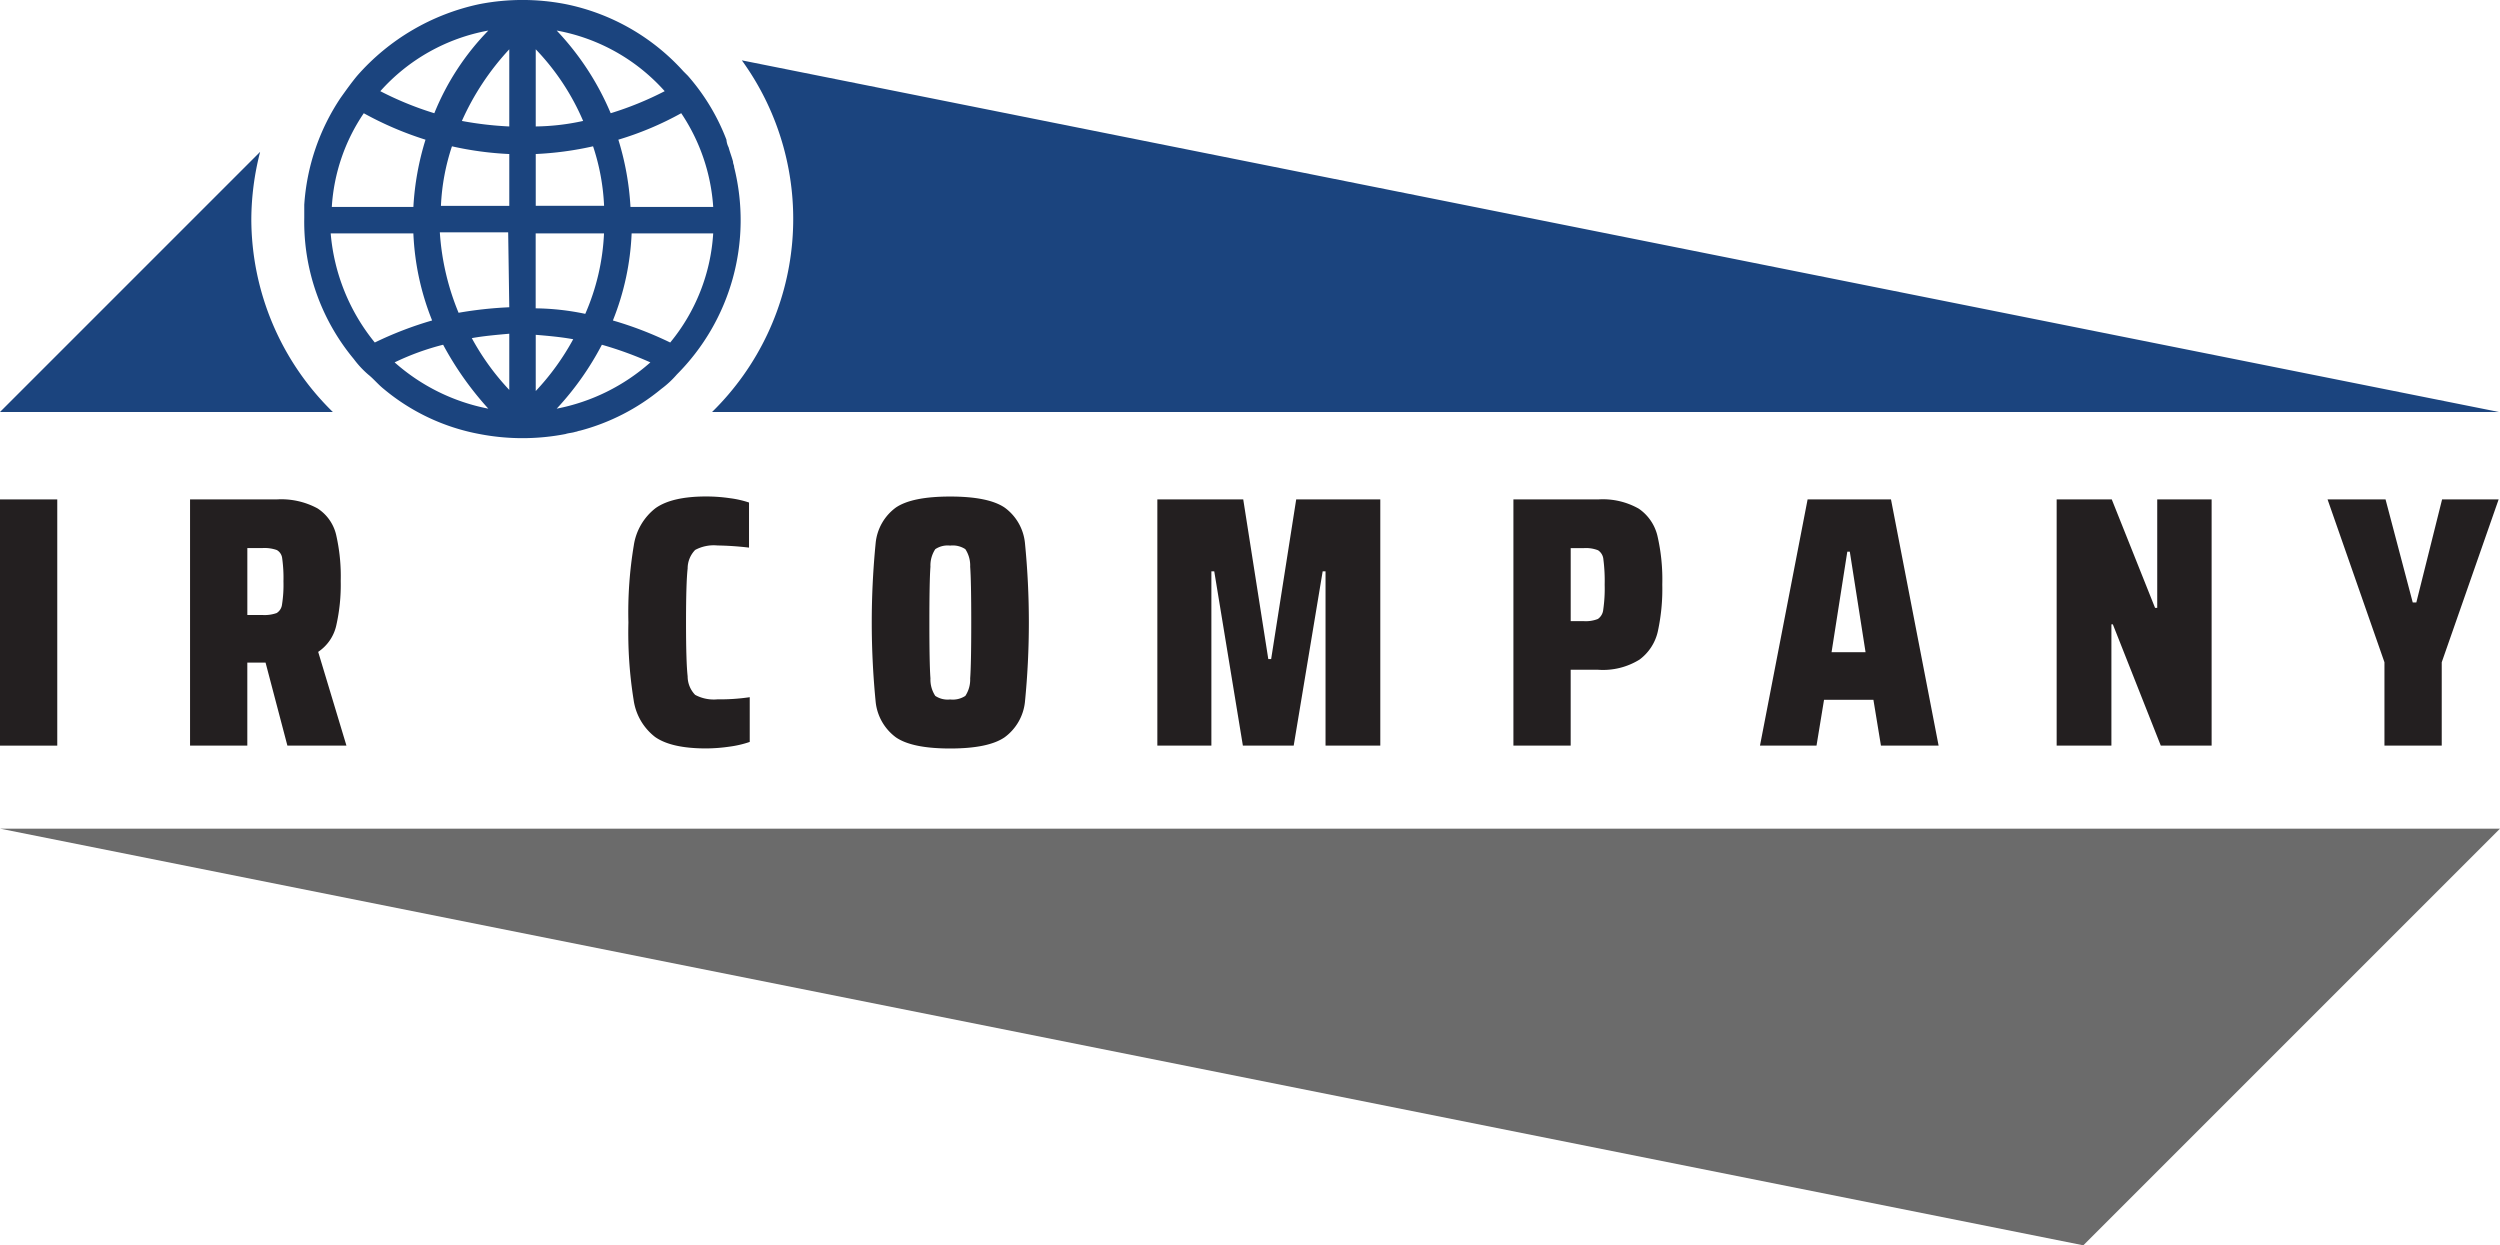 <svg xmlns="http://www.w3.org/2000/svg" viewBox="0 0 283.465 141.201"><title>logo-saira</title><path d="M458.065,289.5h-1.125c-0.125,0-.25,0-0.25.125h0l-0.75,5.874c0,0.125,0,.25.125,0.25h1.125a2.609,2.609,0,0,0,2-1,5.806,5.806,0,0,0,.75-2.875,3.527,3.527,0,0,0-.5-1.875A1.487,1.487,0,0,0,458.065,289.5Zm-147.232,0h-1.125a0.269,0.269,0,0,0-.25.25l-0.625,5.624c0,0.125,0,.25.125,0.25h1.125a2.609,2.609,0,0,0,2-1,4.919,4.919,0,0,0,.75-2.625,2.87,2.87,0,0,0-.5-1.75A1.425,1.425,0,0,0,310.834,289.5ZM488.812,293c-0.125,0-.125,0-0.125.125h0l-2.375,9c0,0.125,0,.25.125,0.25h2.625c0.125,0,.25,0,0.25-0.125h0l-0.25-9A0.269,0.269,0,0,0,488.812,293Zm-96.238-3.25a2.632,2.632,0,0,0-.625,1.625l-1.5,12.5v0.375a2.519,2.519,0,0,0,.375,1.375,1.357,1.357,0,0,0,1.125.5,2.007,2.007,0,0,0,1.375-.625,3.874,3.874,0,0,0,.75-1.625l1.5-12.5v-0.5a2.111,2.111,0,0,0-.375-1.25,1.357,1.357,0,0,0-1.125-.5A2.07,2.07,0,0,0,392.574,289.75Z" transform="translate(-279.213 -227.039)" fill="none"/><polygon points="236.22 141.201 283.465 93.957 0 93.957 236.22 141.201" fill="#6b6b6b"/><path d="M359.953,273.752h202.6l-199.225-39.87A30.649,30.649,0,0,1,359.953,273.752ZM307.709,251.88a31.114,31.114,0,0,1,1-7.624l-29.5,29.5h37.745A30.642,30.642,0,0,1,307.709,251.88Z" transform="translate(-279.213 -227.039)" fill="#1b447e"/><path d="M319.333,267.753a10.793,10.793,0,0,0,1.625,1.75c0.625,0.5,1.125,1.125,1.75,1.625a23.669,23.669,0,0,0,10.874,5.124h0a25.581,25.581,0,0,0,9.749,0c0.375-.125.75-0.125,1.125-0.25,0.125,0,.375-0.125.5-0.125a24.169,24.169,0,0,0,9.249-4.749,10.793,10.793,0,0,0,1.75-1.625,24.774,24.774,0,0,0,6.5-23.5c0-.25-0.125-0.375-0.125-0.625-0.125-.5-0.375-1.125-0.5-1.625a2.317,2.317,0,0,1-.25-0.875,23.909,23.909,0,0,0-4.374-7.249l-0.375-.375-0.125-.125a24.541,24.541,0,0,0-13.373-7.624h0a25.581,25.581,0,0,0-9.749,0h0a25.461,25.461,0,0,0-13.873,8.124h0c-0.625.75-1.25,1.625-1.875,2.5h0a24.684,24.684,0,0,0-4.124,12.123v1.5A24.316,24.316,0,0,0,319.333,267.753Zm23,5.624a33.032,33.032,0,0,0,5.124-7.249,41.163,41.163,0,0,1,5.5,2A22.438,22.438,0,0,1,342.33,273.377Zm12.873-7.5a41.01,41.01,0,0,0-6.5-2.5,29.725,29.725,0,0,0,2.125-9.874h9.249a21.518,21.518,0,0,1-4.874,12.373h0Zm1.25-26a21.624,21.624,0,0,1,3.625,10.624H350.7a31.516,31.516,0,0,0-1.375-7.624,35.813,35.813,0,0,0,7.124-3h0Zm-1.875-2.5a37.055,37.055,0,0,1-6.124,2.5,31.168,31.168,0,0,0-6.124-9.374,21.584,21.584,0,0,1,12.248,6.874h0Zm-14.623-4.749a27.053,27.053,0,0,1,5.374,8.124,26.269,26.269,0,0,1-5.374.625v-8.749Zm0,11.874a36.99,36.99,0,0,0,6.5-.875,24.764,24.764,0,0,1,1.25,6.749h-7.749v-5.874Zm0,9H347.7a25.6,25.6,0,0,1-2.125,9.124,28.713,28.713,0,0,0-5.624-.625v-8.5h0Zm0,11.5c1.5,0.125,2.875.25,4.249,0.5a28.159,28.159,0,0,1-4.249,5.874V265h0Zm-16,3.125a28.963,28.963,0,0,1,5.5-2,36.283,36.283,0,0,0,5.124,7.249,22.438,22.438,0,0,1-10.624-5.249h0Zm13,3.125a28.16,28.16,0,0,1-4.249-5.874c1.375-.25,2.875-0.375,4.249-0.5v6.374h0Zm0-9.374a44.908,44.908,0,0,0-5.749.625,28.58,28.58,0,0,1-2.125-9.124h7.749l0.125,8.5h0Zm0-11.5h-7.749a24.764,24.764,0,0,1,1.25-6.749,36.99,36.99,0,0,0,6.5.875v5.874h0Zm0-9a39.346,39.346,0,0,1-5.374-.625,29.637,29.637,0,0,1,5.374-8.124v8.749h0Zm-2.375-10.874a28.966,28.966,0,0,0-6.124,9.374,37.055,37.055,0,0,1-6.124-2.5,21.584,21.584,0,0,1,12.248-6.874h0Zm-14.123,9.374a38.085,38.085,0,0,0,7,3,31.516,31.516,0,0,0-1.375,7.624h-9.249a21.205,21.205,0,0,1,3.625-10.624h0Zm5.624,13.623a29.725,29.725,0,0,0,2.125,9.874,41.01,41.01,0,0,0-6.5,2.5,22.555,22.555,0,0,1-5-12.373h9.374Z" transform="translate(-279.213 -227.039)" fill="#1b447e"/><path d="M279.213,311.583V283.666h6.493v27.917h-6.493Z" transform="translate(-279.213 -227.039)" fill="#231f20"/><path d="M311.8,311.583l-2.476-9.413h-2.069v9.413h-6.493V283.666h9.82a8.635,8.635,0,0,1,4.626,1.014,4.9,4.9,0,0,1,2.11,2.962,21,21,0,0,1,.528,5.275,20.782,20.782,0,0,1-.507,5.051,4.875,4.875,0,0,1-2.049,2.983l3.205,10.631H311.8Zm-1.218-15.033a1.315,1.315,0,0,0,.609-0.974,14.327,14.327,0,0,0,.162-2.617,15.932,15.932,0,0,0-.142-2.6,1.228,1.228,0,0,0-.609-0.953,4.209,4.209,0,0,0-1.644-.224h-1.7v7.588h1.7A4.05,4.05,0,0,0,310.579,296.55Z" transform="translate(-279.213 -227.039)" fill="#231f20"/><path d="M361.909,311.7a18.823,18.823,0,0,1-2.638.2q-3.936,0-5.782-1.3a6.442,6.442,0,0,1-2.435-4.22,48.065,48.065,0,0,1-.588-8.764,46.211,46.211,0,0,1,.609-8.724,6.568,6.568,0,0,1,2.475-4.241q1.866-1.318,5.722-1.319a18.615,18.615,0,0,1,2.739.2,11.336,11.336,0,0,1,2.13.486v5.113a34.814,34.814,0,0,0-3.571-.243,4.465,4.465,0,0,0-2.536.507,3.018,3.018,0,0,0-.852,2.11q-0.183,1.6-.183,6.106t0.183,6.106a3.016,3.016,0,0,0,.852,2.11,4.465,4.465,0,0,0,2.536.507,22.906,22.906,0,0,0,3.652-.243v5.072A11.761,11.761,0,0,1,361.909,311.7Z" transform="translate(-279.213 -227.039)" fill="#231f20"/><path d="M380.777,310.63a5.732,5.732,0,0,1-2.273-3.977,91.754,91.754,0,0,1,0-18.078,5.677,5.677,0,0,1,2.273-3.977q1.826-1.257,6.168-1.258t6.188,1.258a5.653,5.653,0,0,1,2.292,3.977,91.754,91.754,0,0,1,0,18.078,5.707,5.707,0,0,1-2.292,3.977q-1.847,1.278-6.188,1.278T380.777,310.63Zm7.892-4.687a3.365,3.365,0,0,0,.548-1.988q0.122-1.583.122-6.33t-0.122-6.33a3.365,3.365,0,0,0-.548-1.988,2.605,2.605,0,0,0-1.724-.405,2.524,2.524,0,0,0-1.684.405,3.368,3.368,0,0,0-.548,1.988q-0.122,1.583-.122,6.33t0.122,6.33a3.368,3.368,0,0,0,.548,1.988,2.518,2.518,0,0,0,1.684.405A2.6,2.6,0,0,0,388.669,305.943Z" transform="translate(-279.213 -227.039)" fill="#231f20"/><path d="M429.51,311.583V291.822h-0.325L425.9,311.583h-5.762l-3.246-19.761h-0.325v19.761h-6.127V283.666h9.739l2.841,18.1h0.324l2.84-18.1h9.536v27.917H429.51Z" transform="translate(-279.213 -227.039)" fill="#231f20"/><path d="M450.813,283.666h9.616a8.253,8.253,0,0,1,4.606,1.055,5.2,5.2,0,0,1,2.11,3.084,22.017,22.017,0,0,1,.548,5.518,22.639,22.639,0,0,1-.507,5.316,5.469,5.469,0,0,1-2.069,3.185,7.841,7.841,0,0,1-4.687,1.157h-3.124v8.6h-6.493V283.666Zm7.953,13.8a3.73,3.73,0,0,0,1.623-.244,1.437,1.437,0,0,0,.609-1.055,16.731,16.731,0,0,0,.162-2.84,19.008,19.008,0,0,0-.143-2.84,1.363,1.363,0,0,0-.608-1.055,3.752,3.752,0,0,0-1.6-.244h-1.5v8.278h1.46Z" transform="translate(-279.213 -227.039)" fill="#231f20"/><path d="M492.486,311.583l-0.853-5.194h-5.6l-0.852,5.194H478.77l5.4-27.917h9.454l5.4,27.917h-6.532Zm-3.531-21.993h-0.284l-1.785,11.4h3.855Z" transform="translate(-279.213 -227.039)" fill="#231f20"/><path d="M524.217,311.583l-5.438-13.755h-0.162v13.755h-6.208V283.666h6.249l4.91,12.3h0.244v-12.3h6.168v27.917h-5.762Z" transform="translate(-279.213 -227.039)" fill="#231f20"/><path d="M549.576,311.583v-9.454l-6.451-18.463H549.7l3.084,11.686h0.406l2.921-11.686h6.412l-6.452,18.463v9.454h-6.493Z" transform="translate(-279.213 -227.039)" fill="#231f20"/></svg>